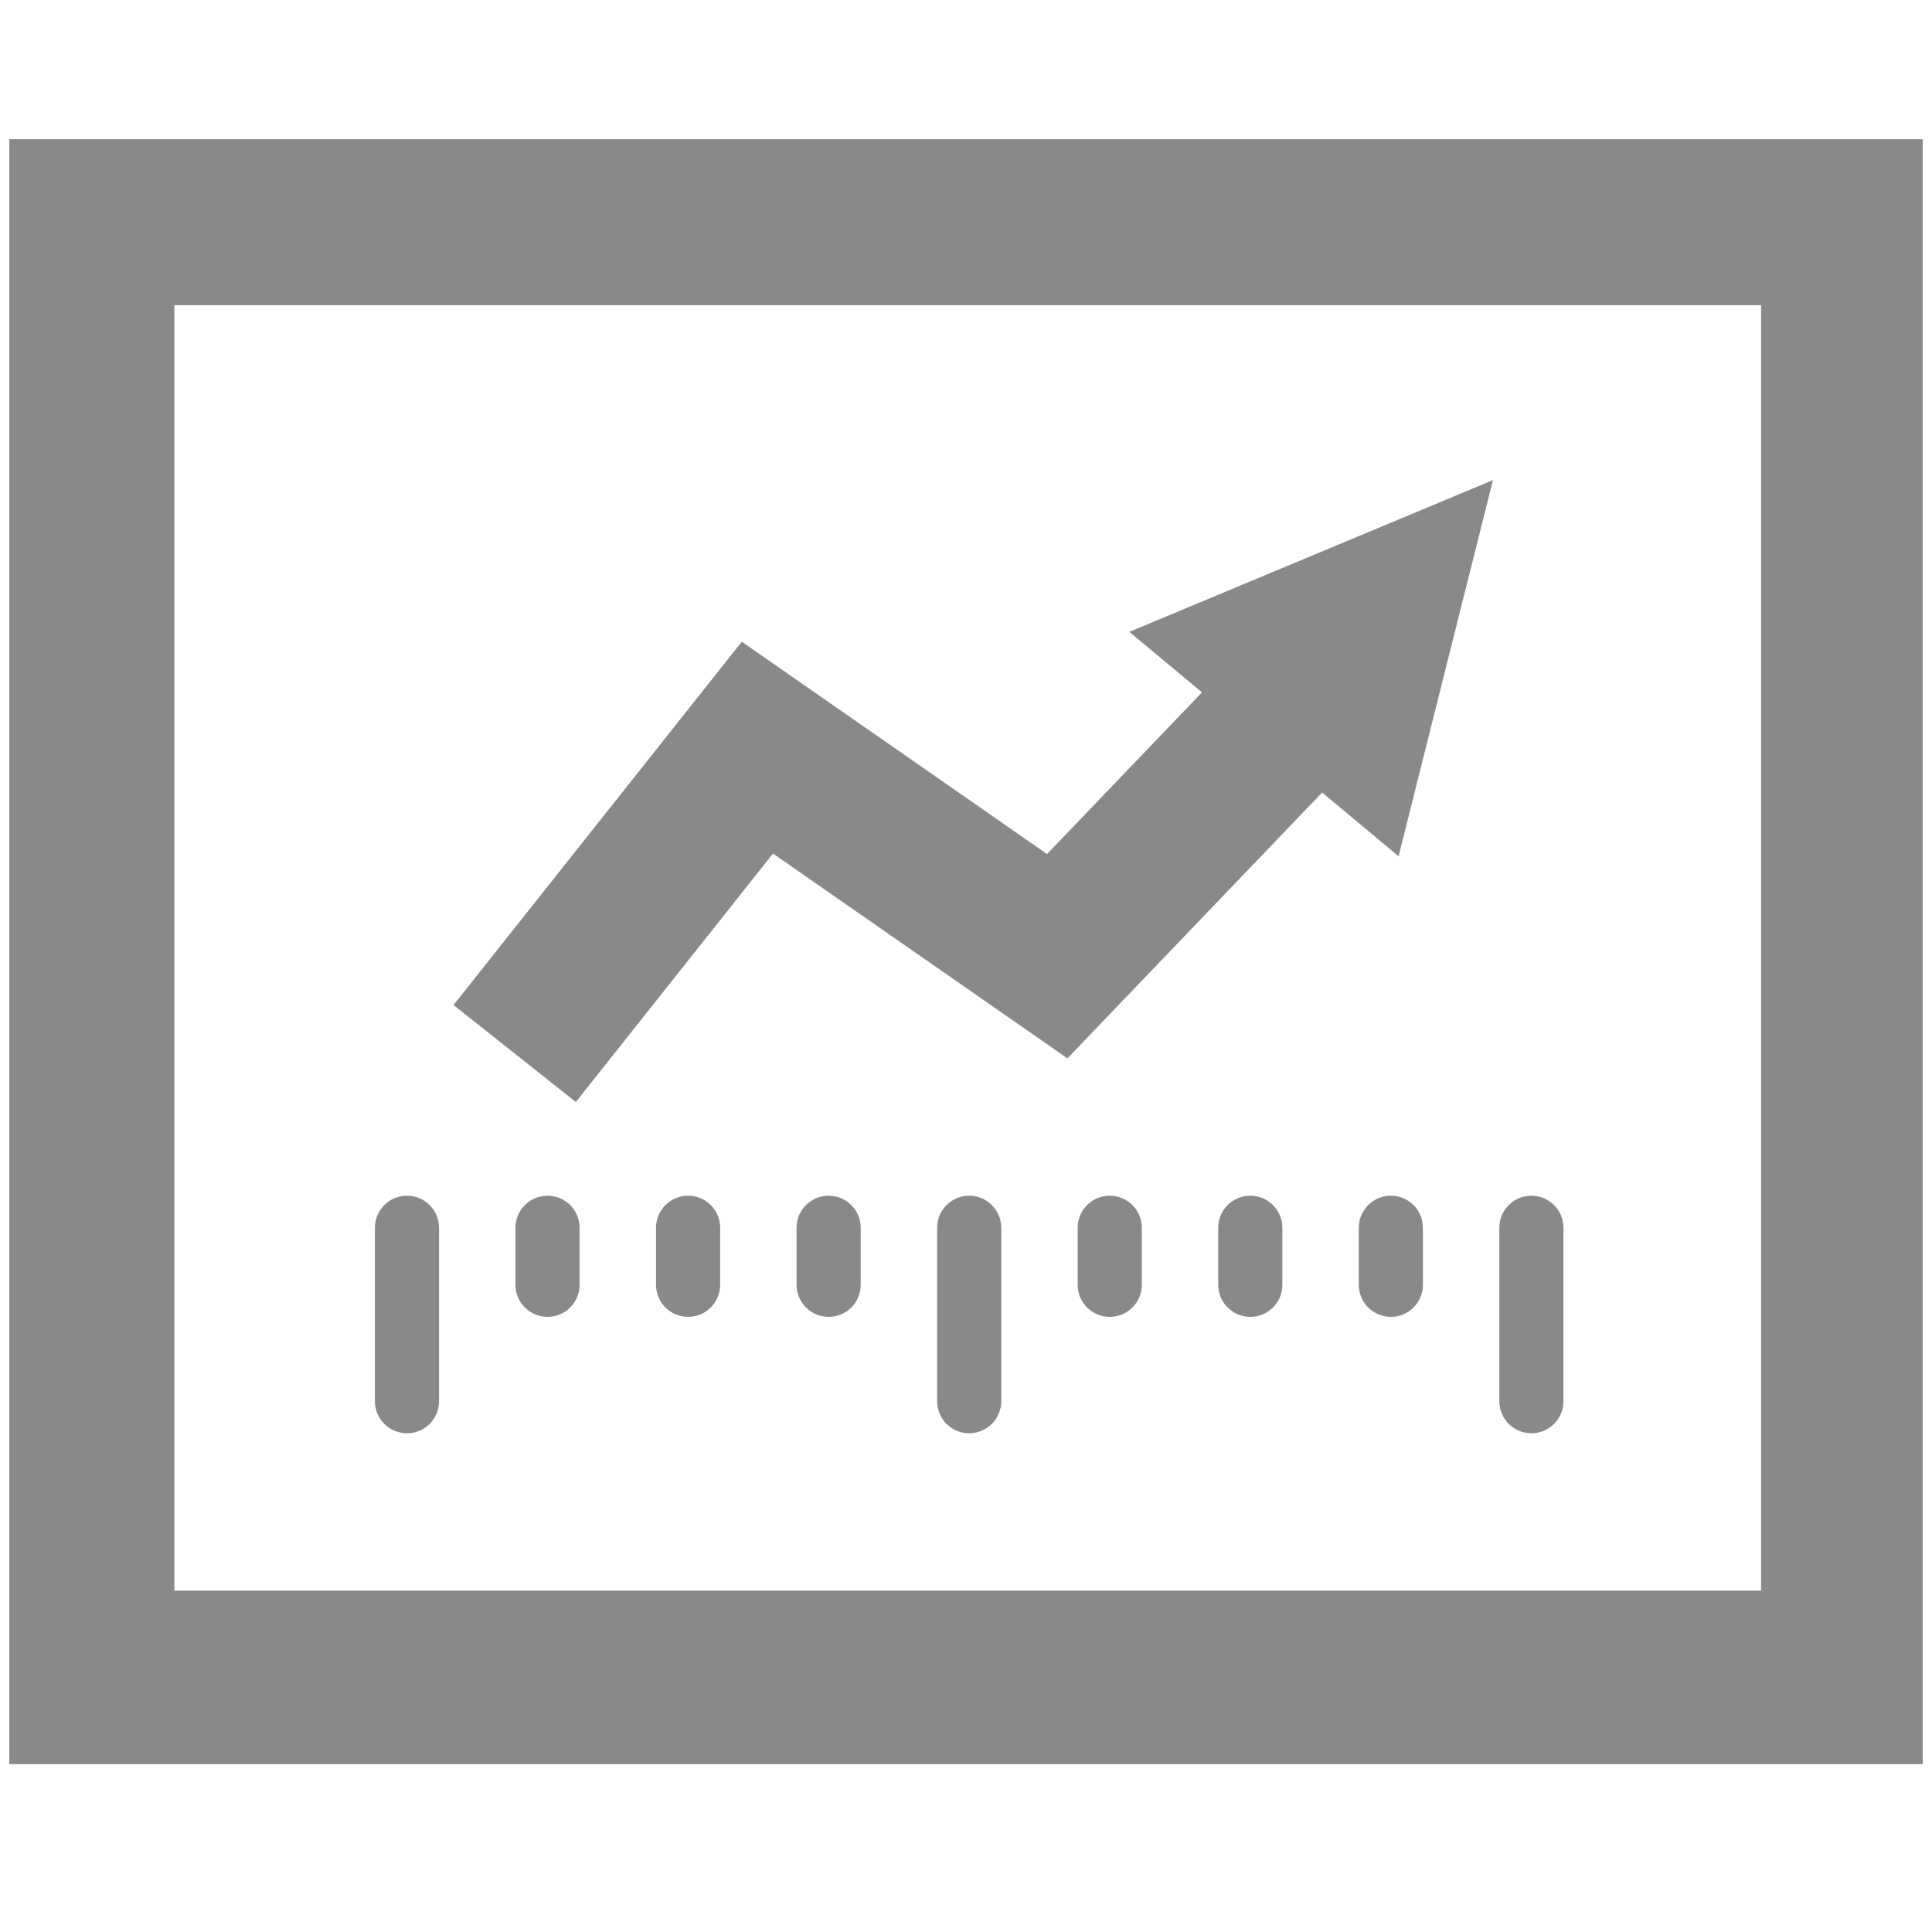 <?xml version="1.0" encoding="UTF-8"?><svg id="Layer_1" xmlns="http://www.w3.org/2000/svg" viewBox="0 0 200 200"><defs><style>.cls-1{fill:#898989;}</style></defs><path class="cls-1" d="M56.68,136.32c-1.84,0-3.32-1.49-3.32-3.32v-5.9c0-1.83,1.48-3.32,3.32-3.32s3.32,1.49,3.32,3.32v5.9c0,1.83-1.48,3.32-3.32,3.32"/><path class="cls-1" d="M71.23,136.32c-1.84,0-3.32-1.49-3.32-3.32v-5.9c0-1.83,1.48-3.32,3.32-3.32s3.32,1.49,3.32,3.32v5.9c0,1.83-1.48,3.32-3.32,3.32"/><path class="cls-1" d="M42.13,148.37c-1.84,0-3.32-1.49-3.32-3.32v-17.95c0-1.83,1.48-3.32,3.32-3.32s3.32,1.49,3.32,3.32v17.95c0,1.83-1.48,3.32-3.32,3.32"/><path class="cls-1" d="M100.33,148.37c-1.84,0-3.32-1.49-3.32-3.32v-17.95c0-1.83,1.48-3.32,3.32-3.32s3.32,1.49,3.32,3.32v17.95c0,1.83-1.48,3.32-3.32,3.32"/><path class="cls-1" d="M85.78,136.32c-1.84,0-3.32-1.49-3.32-3.32v-5.9c0-1.83,1.48-3.32,3.32-3.32s3.32,1.49,3.32,3.32v5.9c0,1.83-1.48,3.32-3.32,3.32"/><path class="cls-1" d="M114.88,136.32c-1.84,0-3.32-1.49-3.32-3.32v-5.9c0-1.83,1.48-3.32,3.32-3.32s3.32,1.49,3.32,3.32v5.9c0,1.83-1.48,3.32-3.32,3.32"/><path class="cls-1" d="M129.43,136.32c-1.84,0-3.32-1.49-3.32-3.32v-5.9c0-1.83,1.48-3.32,3.32-3.32s3.32,1.49,3.32,3.32v5.9c0,1.83-1.48,3.32-3.32,3.32"/><path class="cls-1" d="M158.53,148.37c-1.84,0-3.32-1.49-3.32-3.32v-17.95c0-1.83,1.48-3.32,3.32-3.32s3.32,1.49,3.32,3.32v17.95c0,1.83-1.48,3.32-3.32,3.32"/><path class="cls-1" d="M143.98,136.32c-1.84,0-3.32-1.49-3.32-3.32v-5.9c0-1.83,1.48-3.32,3.32-3.32s3.32,1.49,3.32,3.32v5.9c0,1.83-1.48,3.32-3.32,3.32"/><polygon class="cls-1" points="154.55 49.7 116.91 65.41 124.43 71.67 108.39 88.41 76.79 66.43 46.95 104.04 59.61 114.08 80.02 88.36 110.5 109.56 136.87 82.04 144.78 88.64 154.55 49.7"/><path class="cls-1" d="M18.05,31.59h164.26v133.07H18.05V31.59ZM.96,182.62h198.08V14.41H.96v168.21Z"/></svg>